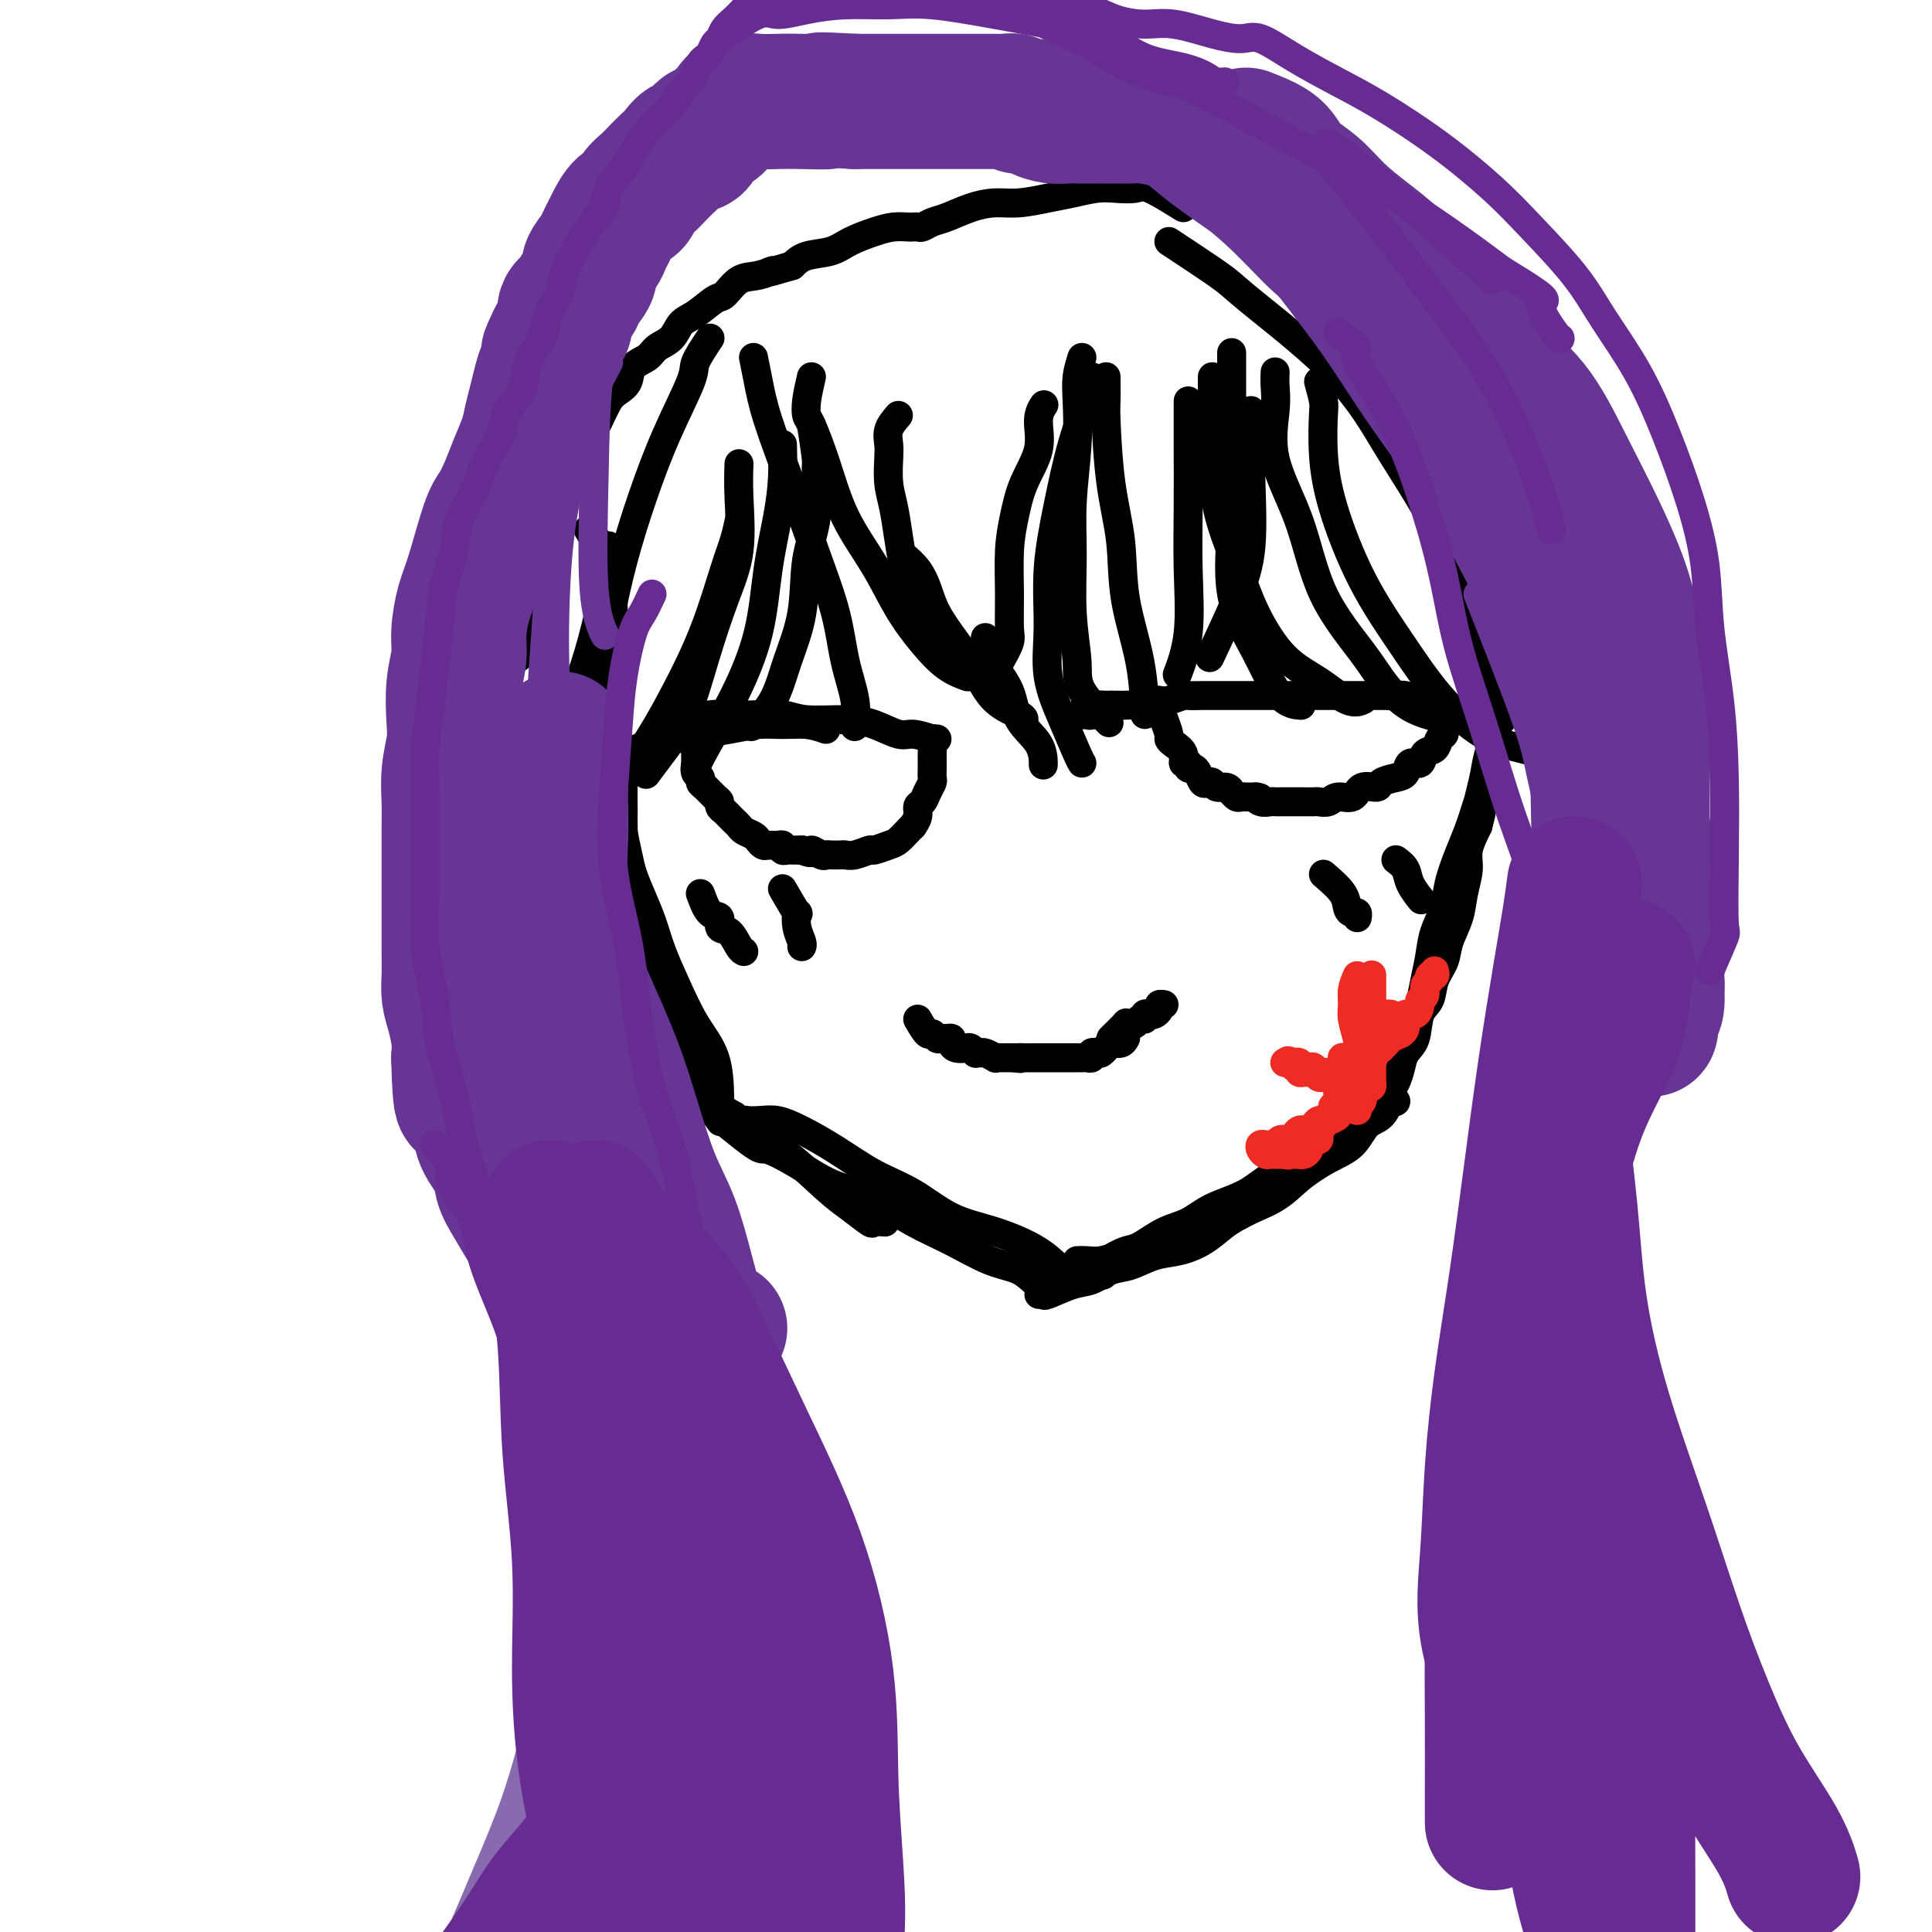 <svg viewBox='0 0 400 400' version='1.1' xmlns='http://www.w3.org/2000/svg' xmlns:xlink='http://www.w3.org/1999/xlink'><g fill='none' stroke='#000000' stroke-width='6' stroke-linecap='round' stroke-linejoin='round'><path d='M126,172c1.168,0.455 2.336,0.910 3,3c0.664,2.090 0.824,5.816 2,10c1.176,4.184 3.366,8.827 5,13c1.634,4.173 2.711,7.875 4,12c1.289,4.125 2.790,8.673 4,12c1.210,3.327 2.128,5.433 3,7c0.872,1.567 1.697,2.595 2,3c0.303,0.405 0.084,0.187 0,0c-0.084,-0.187 -0.031,-0.344 0,-1c0.031,-0.656 0.041,-1.811 0,-4c-0.041,-2.189 -0.132,-5.410 -1,-8c-0.868,-2.590 -2.511,-4.547 -4,-7c-1.489,-2.453 -2.822,-5.402 -4,-8c-1.178,-2.598 -2.199,-4.847 -3,-7c-0.801,-2.153 -1.381,-4.212 -2,-6c-0.619,-1.788 -1.276,-3.307 -2,-5c-0.724,-1.693 -1.514,-3.560 -2,-5c-0.486,-1.440 -0.666,-2.454 -1,-4c-0.334,-1.546 -0.822,-3.623 -1,-5c-0.178,-1.377 -0.048,-2.052 0,-3c0.048,-0.948 0.013,-2.168 0,-3c-0.013,-0.832 -0.003,-1.274 0,-2c0.003,-0.726 0.001,-1.734 0,-2c-0.001,-0.266 -0.000,0.210 0,1c0.000,0.790 0.000,1.895 0,3'/><path d='M129,166c-0.005,1.082 -0.017,1.787 0,3c0.017,1.213 0.062,2.934 0,5c-0.062,2.066 -0.232,4.478 0,7c0.232,2.522 0.867,5.153 2,8c1.133,2.847 2.766,5.910 4,9c1.234,3.090 2.071,6.208 3,9c0.929,2.792 1.952,5.259 3,7c1.048,1.741 2.123,2.756 3,4c0.877,1.244 1.556,2.715 2,4c0.444,1.285 0.654,2.383 1,3c0.346,0.617 0.829,0.753 1,1c0.171,0.247 0.029,0.604 0,1c-0.029,0.396 0.053,0.830 0,1c-0.053,0.170 -0.241,0.077 0,0c0.241,-0.077 0.911,-0.136 1,0c0.089,0.136 -0.403,0.467 0,1c0.403,0.533 1.702,1.266 3,2'/><path d='M152,231c3.510,6.503 1.785,1.761 2,1c0.215,-0.761 2.370,2.459 4,4c1.630,1.541 2.736,1.404 5,3c2.264,1.596 5.686,4.925 8,7c2.314,2.075 3.521,2.896 5,4c1.479,1.104 3.232,2.492 4,3c0.768,0.508 0.553,0.137 1,0c0.447,-0.137 1.556,-0.039 2,0c0.444,0.039 0.222,0.020 0,0'/><path d='M146,229c4.025,3.331 8.050,6.661 10,8c1.950,1.339 1.825,0.686 3,1c1.175,0.314 3.651,1.594 6,3c2.349,1.406 4.570,2.937 7,4c2.430,1.063 5.070,1.659 8,3c2.930,1.341 6.152,3.426 9,5c2.848,1.574 5.323,2.636 8,4c2.677,1.364 5.558,3.030 8,4c2.442,0.970 4.447,1.243 6,2c1.553,0.757 2.653,1.997 4,3c1.347,1.003 2.939,1.770 3,1c0.061,-0.770 -1.411,-3.077 -2,-4c-0.589,-0.923 -0.294,-0.461 0,0'/><path d='M152,232c1.769,0.037 3.538,0.075 5,0c1.462,-0.075 2.619,-0.262 4,0c1.381,0.262 2.988,0.973 5,2c2.012,1.027 4.428,2.371 7,4c2.572,1.629 5.300,3.544 8,5c2.700,1.456 5.373,2.453 8,4c2.627,1.547 5.209,3.644 8,5c2.791,1.356 5.792,1.971 9,3c3.208,1.029 6.622,2.472 9,4c2.378,1.528 3.720,3.142 5,4c1.280,0.858 2.498,0.962 4,1c1.502,0.038 3.286,0.011 4,0c0.714,-0.011 0.357,-0.005 0,0'/><path d='M223,261c0.598,-0.028 1.196,-0.056 2,0c0.804,0.056 1.813,0.196 3,0c1.187,-0.196 2.551,-0.727 4,-1c1.449,-0.273 2.981,-0.288 5,-1c2.019,-0.712 4.523,-2.122 7,-3c2.477,-0.878 4.927,-1.225 7,-2c2.073,-0.775 3.770,-1.977 6,-3c2.230,-1.023 4.995,-1.868 7,-3c2.005,-1.132 3.251,-2.553 5,-4c1.749,-1.447 4.002,-2.921 6,-4c1.998,-1.079 3.741,-1.764 5,-3c1.259,-1.236 2.034,-3.024 3,-4c0.966,-0.976 2.122,-1.140 3,-2c0.878,-0.860 1.478,-2.417 2,-3c0.522,-0.583 0.965,-0.193 1,0c0.035,0.193 -0.337,0.189 -1,0c-0.663,-0.189 -1.616,-0.563 -2,0c-0.384,0.563 -0.198,2.064 -1,3c-0.802,0.936 -2.592,1.307 -4,2c-1.408,0.693 -2.434,1.707 -4,3c-1.566,1.293 -3.671,2.864 -6,4c-2.329,1.136 -4.884,1.836 -7,3c-2.116,1.164 -3.795,2.792 -6,4c-2.205,1.208 -4.935,1.997 -7,3c-2.065,1.003 -3.465,2.222 -5,3c-1.535,0.778 -3.205,1.116 -5,2c-1.795,0.884 -3.714,2.315 -5,3c-1.286,0.685 -1.939,0.624 -3,1c-1.061,0.376 -2.531,1.188 -4,2'/><path d='M229,261c-9.192,5.567 -2.671,2.983 -1,2c1.671,-0.983 -1.506,-0.365 -3,0c-1.494,0.365 -1.303,0.476 -2,1c-0.697,0.524 -2.283,1.461 -3,2c-0.717,0.539 -0.567,0.680 -1,1c-0.433,0.320 -1.451,0.820 -2,1c-0.549,0.180 -0.629,0.041 -1,0c-0.371,-0.041 -1.034,0.015 -1,0c0.034,-0.015 0.764,-0.102 1,0c0.236,0.102 -0.020,0.393 1,0c1.020,-0.393 3.318,-1.471 5,-2c1.682,-0.529 2.749,-0.508 4,-1c1.251,-0.492 2.687,-1.496 4,-2c1.313,-0.504 2.505,-0.509 4,-1c1.495,-0.491 3.295,-1.468 5,-2c1.705,-0.532 3.316,-0.618 5,-1c1.684,-0.382 3.441,-1.060 5,-2c1.559,-0.940 2.921,-2.141 4,-3c1.079,-0.859 1.874,-1.374 3,-2c1.126,-0.626 2.583,-1.361 4,-2c1.417,-0.639 2.792,-1.182 4,-2c1.208,-0.818 2.247,-1.910 3,-3c0.753,-1.090 1.218,-2.179 2,-3c0.782,-0.821 1.880,-1.375 3,-2c1.120,-0.625 2.263,-1.322 3,-2c0.737,-0.678 1.068,-1.337 2,-2c0.932,-0.663 2.466,-1.332 4,-2'/><path d='M281,234c5.012,-3.841 1.543,-1.943 1,-2c-0.543,-0.057 1.841,-2.071 3,-3c1.159,-0.929 1.094,-0.775 1,-1c-0.094,-0.225 -0.218,-0.831 0,-1c0.218,-0.169 0.779,0.097 1,0c0.221,-0.097 0.101,-0.557 0,-1c-0.101,-0.443 -0.183,-0.871 0,-1c0.183,-0.129 0.630,0.039 1,0c0.370,-0.039 0.661,-0.286 1,-1c0.339,-0.714 0.725,-1.894 1,-3c0.275,-1.106 0.440,-2.136 1,-3c0.560,-0.864 1.516,-1.560 2,-3c0.484,-1.440 0.496,-3.623 1,-5c0.504,-1.377 1.501,-1.949 2,-3c0.499,-1.051 0.501,-2.580 1,-4c0.499,-1.420 1.497,-2.732 2,-4c0.503,-1.268 0.512,-2.491 1,-4c0.488,-1.509 1.457,-3.305 2,-5c0.543,-1.695 0.661,-3.289 1,-5c0.339,-1.711 0.899,-3.537 1,-5c0.101,-1.463 -0.257,-2.561 0,-4c0.257,-1.439 1.128,-3.220 2,-5'/><path d='M306,171c1.962,-7.477 0.367,-4.168 0,-4c-0.367,0.168 0.493,-2.805 1,-5c0.507,-2.195 0.661,-3.614 1,-5c0.339,-1.386 0.861,-2.741 1,-4c0.139,-1.259 -0.107,-2.422 0,-3c0.107,-0.578 0.566,-0.572 1,-1c0.434,-0.428 0.844,-1.291 1,-2c0.156,-0.709 0.057,-1.266 0,-1c-0.057,0.266 -0.071,1.355 0,2c0.071,0.645 0.227,0.848 0,1c-0.227,0.152 -0.837,0.255 -1,1c-0.163,0.745 0.122,2.134 0,3c-0.122,0.866 -0.651,1.209 -1,2c-0.349,0.791 -0.517,2.031 -1,4c-0.483,1.969 -1.280,4.668 -2,7c-0.720,2.332 -1.362,4.296 -2,6c-0.638,1.704 -1.270,3.147 -2,5c-0.730,1.853 -1.558,4.115 -2,6c-0.442,1.885 -0.500,3.393 -1,5c-0.500,1.607 -1.443,3.315 -2,5c-0.557,1.685 -0.728,3.349 -1,5c-0.272,1.651 -0.646,3.289 -1,5c-0.354,1.711 -0.687,3.496 -1,5c-0.313,1.504 -0.606,2.726 -1,4c-0.394,1.274 -0.889,2.599 -1,3c-0.111,0.401 0.162,-0.123 0,0c-0.162,0.123 -0.761,0.892 -1,1c-0.239,0.108 -0.120,-0.446 0,-1'/><path d='M291,215c-3.333,11.333 -1.667,5.667 0,0'/><path d='M193,153c-1.469,-0.475 -2.938,-0.949 -4,-1c-1.062,-0.051 -1.717,0.322 -3,0c-1.283,-0.322 -3.196,-1.340 -5,-2c-1.804,-0.660 -3.500,-0.961 -6,-1c-2.500,-0.039 -5.802,0.185 -8,0c-2.198,-0.185 -3.290,-0.778 -5,-1c-1.710,-0.222 -4.038,-0.073 -6,0c-1.962,0.073 -3.557,0.071 -5,0c-1.443,-0.071 -2.735,-0.211 -4,0c-1.265,0.211 -2.504,0.775 -3,1c-0.496,0.225 -0.248,0.113 0,0'/><path d='M171,151c-1.238,-0.429 -2.476,-0.858 -4,-1c-1.524,-0.142 -3.334,0.004 -5,0c-1.666,-0.004 -3.188,-0.157 -5,0c-1.812,0.157 -3.916,0.624 -6,1c-2.084,0.376 -4.150,0.662 -6,1c-1.850,0.338 -3.486,0.730 -5,1c-1.514,0.270 -2.908,0.419 -5,1c-2.092,0.581 -4.884,1.595 -6,2c-1.116,0.405 -0.558,0.203 0,0'/><path d='M144,154c-0.008,0.673 -0.017,1.346 0,2c0.017,0.654 0.059,1.287 0,2c-0.059,0.713 -0.220,1.504 0,2c0.220,0.496 0.819,0.696 1,1c0.181,0.304 -0.057,0.711 0,1c0.057,0.289 0.411,0.459 1,1c0.589,0.541 1.415,1.454 2,2c0.585,0.546 0.930,0.724 1,1c0.070,0.276 -0.136,0.651 0,1c0.136,0.349 0.613,0.671 1,1c0.387,0.329 0.685,0.666 1,1c0.315,0.334 0.648,0.667 1,1c0.352,0.333 0.725,0.667 1,1c0.275,0.333 0.454,0.663 1,1c0.546,0.337 1.459,0.679 2,1c0.541,0.321 0.709,0.621 1,1c0.291,0.379 0.704,0.837 1,1c0.296,0.163 0.475,0.029 1,0c0.525,-0.029 1.396,0.045 2,0c0.604,-0.045 0.940,-0.208 1,0c0.060,0.208 -0.155,0.788 0,1c0.155,0.212 0.681,0.057 1,0c0.319,-0.057 0.432,-0.015 1,0c0.568,0.015 1.591,0.004 2,0c0.409,-0.004 0.205,-0.002 0,0'/><path d='M166,176c2.821,1.177 1.873,0.119 2,0c0.127,-0.119 1.329,0.700 2,1c0.671,0.300 0.811,0.082 1,0c0.189,-0.082 0.426,-0.026 1,0c0.574,0.026 1.486,0.022 2,0c0.514,-0.022 0.631,-0.062 1,0c0.369,0.062 0.991,0.225 2,0c1.009,-0.225 2.406,-0.837 3,-1c0.594,-0.163 0.384,0.124 1,0c0.616,-0.124 2.059,-0.659 3,-1c0.941,-0.341 1.380,-0.489 2,-1c0.620,-0.511 1.419,-1.384 2,-2c0.581,-0.616 0.943,-0.976 1,-1c0.057,-0.024 -0.192,0.289 0,0c0.192,-0.289 0.826,-1.181 1,-2c0.174,-0.819 -0.111,-1.567 0,-2c0.111,-0.433 0.618,-0.553 1,-1c0.382,-0.447 0.638,-1.223 1,-2c0.362,-0.777 0.829,-1.555 1,-2c0.171,-0.445 0.046,-0.557 0,-1c-0.046,-0.443 -0.013,-1.219 0,-2c0.013,-0.781 0.007,-1.568 0,-2c-0.007,-0.432 -0.016,-0.508 0,-1c0.016,-0.492 0.056,-1.400 0,-2c-0.056,-0.600 -0.207,-0.892 0,-1c0.207,-0.108 0.774,-0.031 1,0c0.226,0.031 0.113,0.015 0,0'/><path d='M293,145c-0.708,-0.423 -1.416,-0.845 -2,-1c-0.584,-0.155 -1.042,-0.041 -2,0c-0.958,0.041 -2.414,0.011 -3,0c-0.586,-0.011 -0.302,-0.003 -1,0c-0.698,0.003 -2.377,0.001 -3,0c-0.623,-0.001 -0.189,-0.000 -1,0c-0.811,0.000 -2.867,0.000 -4,0c-1.133,-0.000 -1.342,-0.000 -2,0c-0.658,0.000 -1.765,0.000 -3,0c-1.235,-0.000 -2.599,-0.000 -4,0c-1.401,0.000 -2.840,0.000 -4,0c-1.160,-0.000 -2.042,-0.000 -3,0c-0.958,0.000 -1.991,0.000 -3,0c-1.009,-0.000 -1.995,-0.001 -3,0c-1.005,0.001 -2.031,0.004 -3,0c-0.969,-0.004 -1.882,-0.015 -3,0c-1.118,0.015 -2.439,0.056 -3,0c-0.561,-0.056 -0.360,-0.207 -1,0c-0.640,0.207 -2.121,0.774 -3,1c-0.879,0.226 -1.157,0.113 -2,0c-0.843,-0.113 -2.250,-0.226 -3,0c-0.750,0.226 -0.844,0.793 -1,1c-0.156,0.207 -0.373,0.056 -1,0c-0.627,-0.056 -1.663,-0.015 -2,0c-0.337,0.015 0.025,0.004 0,0c-0.025,-0.004 -0.436,-0.001 -1,0c-0.564,0.001 -1.282,0.001 -2,0'/><path d='M230,146c-10.002,0.090 -3.506,-0.186 -1,0c2.506,0.186 1.022,0.834 0,1c-1.022,0.166 -1.580,-0.152 -2,0c-0.420,0.152 -0.700,0.773 -1,1c-0.300,0.227 -0.619,0.061 -1,0c-0.381,-0.061 -0.823,-0.017 -1,0c-0.177,0.017 -0.088,0.009 0,0'/><path d='M241,149c0.436,1.173 0.872,2.347 1,3c0.128,0.653 -0.053,0.787 0,1c0.053,0.213 0.339,0.506 1,1c0.661,0.494 1.697,1.190 2,2c0.303,0.810 -0.126,1.736 0,2c0.126,0.264 0.807,-0.132 1,0c0.193,0.132 -0.103,0.792 0,1c0.103,0.208 0.605,-0.036 1,0c0.395,0.036 0.682,0.354 1,1c0.318,0.646 0.666,1.622 1,2c0.334,0.378 0.654,0.158 1,0c0.346,-0.158 0.719,-0.254 1,0c0.281,0.254 0.471,0.856 1,1c0.529,0.144 1.399,-0.172 2,0c0.601,0.172 0.935,0.831 1,1c0.065,0.169 -0.137,-0.151 0,0c0.137,0.151 0.614,0.772 1,1c0.386,0.228 0.681,0.061 1,0c0.319,-0.061 0.663,-0.016 1,0c0.337,0.016 0.668,0.005 1,0c0.332,-0.005 0.666,-0.002 1,0'/><path d='M260,165c1.670,0.403 0.345,-0.088 0,0c-0.345,0.088 0.292,0.756 1,1c0.708,0.244 1.489,0.065 2,0c0.511,-0.065 0.752,-0.018 1,0c0.248,0.018 0.504,0.005 1,0c0.496,-0.005 1.231,-0.002 2,0c0.769,0.002 1.571,0.002 2,0c0.429,-0.002 0.484,-0.005 1,0c0.516,0.005 1.493,0.017 2,0c0.507,-0.017 0.543,-0.065 1,0c0.457,0.065 1.335,0.243 2,0c0.665,-0.243 1.118,-0.905 2,-1c0.882,-0.095 2.193,0.378 3,0c0.807,-0.378 1.109,-1.605 2,-2c0.891,-0.395 2.370,0.044 3,0c0.630,-0.044 0.410,-0.570 1,-1c0.590,-0.430 1.988,-0.763 3,-1c1.012,-0.237 1.637,-0.377 2,-1c0.363,-0.623 0.464,-1.729 1,-2c0.536,-0.271 1.507,0.292 2,0c0.493,-0.292 0.509,-1.440 1,-2c0.491,-0.560 1.456,-0.532 2,-1c0.544,-0.468 0.668,-1.432 1,-2c0.332,-0.568 0.873,-0.740 1,-1c0.127,-0.260 -0.158,-0.608 0,-1c0.158,-0.392 0.759,-0.826 1,-1c0.241,-0.174 0.120,-0.087 0,0'/><path d='M190,211c0.756,1.298 1.512,2.597 2,3c0.488,0.403 0.709,-0.089 1,0c0.291,0.089 0.652,0.759 1,1c0.348,0.241 0.684,0.054 1,0c0.316,-0.054 0.613,0.024 1,0c0.387,-0.024 0.863,-0.151 1,0c0.137,0.151 -0.064,0.580 0,1c0.064,0.420 0.395,0.830 1,1c0.605,0.170 1.486,0.098 2,0c0.514,-0.098 0.661,-0.223 1,0c0.339,0.223 0.869,0.796 1,1c0.131,0.204 -0.137,0.041 0,0c0.137,-0.041 0.680,0.042 1,0c0.320,-0.042 0.418,-0.207 1,0c0.582,0.207 1.648,0.788 2,1c0.352,0.212 -0.009,0.057 0,0c0.009,-0.057 0.387,-0.015 1,0c0.613,0.015 1.461,0.004 2,0c0.539,-0.004 0.770,-0.002 1,0'/><path d='M210,219c2.053,0.309 1.184,0.083 1,0c-0.184,-0.083 0.317,-0.022 1,0c0.683,0.022 1.549,0.006 2,0c0.451,-0.006 0.488,-0.002 1,0c0.512,0.002 1.499,0.000 2,0c0.501,-0.000 0.515,-0.000 1,0c0.485,0.000 1.440,0.000 2,0c0.560,-0.000 0.724,0.000 1,0c0.276,-0.000 0.665,-0.000 1,0c0.335,0.000 0.616,0.001 1,0c0.384,-0.001 0.873,-0.004 1,0c0.127,0.004 -0.106,0.015 0,0c0.106,-0.015 0.553,-0.055 1,0c0.447,0.055 0.894,0.207 1,0c0.106,-0.207 -0.130,-0.772 0,-1c0.130,-0.228 0.625,-0.118 1,0c0.375,0.118 0.629,0.243 1,0c0.371,-0.243 0.860,-0.853 1,-1c0.140,-0.147 -0.068,0.171 0,0c0.068,-0.171 0.410,-0.830 1,-1c0.590,-0.170 1.426,0.151 2,0c0.574,-0.151 0.886,-0.772 1,-1c0.114,-0.228 0.031,-0.061 0,0c-0.031,0.061 -0.009,0.018 0,0c0.009,-0.018 0.004,-0.009 0,0'/><path d='M230,215c1.292,-1.270 2.583,-2.541 3,-3c0.417,-0.459 -0.042,-0.108 0,0c0.042,0.108 0.585,-0.027 1,0c0.415,0.027 0.703,0.217 1,0c0.297,-0.217 0.604,-0.842 1,-1c0.396,-0.158 0.881,0.151 1,0c0.119,-0.151 -0.127,-0.762 0,-1c0.127,-0.238 0.626,-0.102 1,0c0.374,0.102 0.622,0.171 1,0c0.378,-0.171 0.885,-0.582 1,-1c0.115,-0.418 -0.161,-0.843 0,-1c0.161,-0.157 0.760,-0.045 1,0c0.240,0.045 0.120,0.022 0,0'/><path d='M145,185c0.606,1.636 1.213,3.272 2,4c0.787,0.728 1.756,0.549 2,1c0.244,0.451 -0.236,1.532 0,2c0.236,0.468 1.187,0.321 2,1c0.813,0.679 1.488,2.183 2,3c0.512,0.817 0.861,0.948 1,1c0.139,0.052 0.070,0.026 0,0'/><path d='M162,184c1.260,2.182 2.520,4.364 3,5c0.480,0.636 0.181,-0.274 0,0c-0.181,0.274 -0.244,1.733 0,3c0.244,1.267 0.797,2.341 1,3c0.203,0.659 0.058,0.903 0,1c-0.058,0.097 -0.029,0.049 0,0'/><path d='M274,181c1.600,1.383 3.199,2.767 4,4c0.801,1.233 0.803,2.317 1,3c0.197,0.683 0.589,0.967 1,1c0.411,0.033 0.841,-0.183 1,0c0.159,0.183 0.045,0.767 0,1c-0.045,0.233 -0.023,0.117 0,0'/><path d='M289,178c0.792,0.595 1.583,1.190 2,2c0.417,0.810 0.458,1.833 1,3c0.542,1.167 1.583,2.476 2,3c0.417,0.524 0.208,0.262 0,0'/><path d='M186,86c-0.844,0.987 -1.687,1.973 -2,3c-0.313,1.027 -0.095,2.093 0,3c0.095,0.907 0.067,1.655 0,3c-0.067,1.345 -0.172,3.288 0,5c0.172,1.712 0.621,3.191 1,5c0.379,1.809 0.687,3.946 1,6c0.313,2.054 0.630,4.025 1,6c0.370,1.975 0.792,3.955 2,6c1.208,2.045 3.202,4.156 4,5c0.798,0.844 0.399,0.422 0,0'/><path d='M187,115c1.077,0.928 2.153,1.856 3,3c0.847,1.144 1.463,2.505 2,4c0.537,1.495 0.995,3.125 2,5c1.005,1.875 2.556,3.995 4,6c1.444,2.005 2.779,3.896 4,6c1.221,2.104 2.327,4.420 4,6c1.673,1.580 3.912,2.426 5,3c1.088,0.574 1.025,0.878 1,1c-0.025,0.122 -0.013,0.061 0,0'/><path d='M204,132c0.928,1.576 1.856,3.151 2,4c0.144,0.849 -0.497,0.971 0,2c0.497,1.029 2.133,2.966 3,5c0.867,2.034 0.964,4.164 2,6c1.036,1.836 3.010,3.379 4,5c0.990,1.621 0.997,3.320 1,4c0.003,0.680 0.001,0.340 0,0'/><path d='M207,137c0.847,-1.502 1.694,-3.004 2,-4c0.306,-0.996 0.072,-1.485 0,-3c-0.072,-1.515 0.017,-4.055 0,-7c-0.017,-2.945 -0.139,-6.293 0,-9c0.139,-2.707 0.538,-4.771 1,-7c0.462,-2.229 0.986,-4.622 2,-7c1.014,-2.378 2.519,-4.740 3,-7c0.481,-2.260 -0.063,-4.416 0,-6c0.063,-1.584 0.732,-2.595 1,-3c0.268,-0.405 0.134,-0.202 0,0'/><path d='M226,78c0.042,0.160 0.084,0.319 0,1c-0.084,0.681 -0.295,1.883 -1,4c-0.705,2.117 -1.904,5.150 -3,9c-1.096,3.850 -2.089,8.515 -3,13c-0.911,4.485 -1.740,8.788 -2,13c-0.260,4.212 0.050,8.334 0,12c-0.050,3.666 -0.458,6.877 0,10c0.458,3.123 1.783,6.157 3,9c1.217,2.843 2.328,5.496 3,7c0.672,1.504 0.906,1.858 1,2c0.094,0.142 0.047,0.071 0,0'/><path d='M224,74c-0.414,1.318 -0.829,2.636 -1,4c-0.171,1.364 -0.100,2.772 0,5c0.100,2.228 0.227,5.274 0,9c-0.227,3.726 -0.808,8.132 -1,12c-0.192,3.868 0.006,7.199 0,11c-0.006,3.801 -0.214,8.074 0,12c0.214,3.926 0.851,7.506 1,10c0.149,2.494 -0.191,3.902 1,6c1.191,2.098 3.912,4.885 5,6c1.088,1.115 0.544,0.557 0,0'/><path d='M229,78c0.015,1.977 0.029,3.955 0,5c-0.029,1.045 -0.103,1.159 0,4c0.103,2.841 0.381,8.409 1,13c0.619,4.591 1.577,8.205 2,12c0.423,3.795 0.309,7.770 1,12c0.691,4.230 2.186,8.716 3,13c0.814,4.284 0.947,8.367 1,10c0.053,1.633 0.027,0.817 0,0'/><path d='M246,83c0.001,2.365 0.002,4.730 0,6c-0.002,1.270 -0.008,1.445 0,4c0.008,2.555 0.030,7.491 0,12c-0.030,4.509 -0.111,8.590 0,13c0.111,4.410 0.415,9.149 0,13c-0.415,3.851 -1.547,6.815 -2,8c-0.453,1.185 -0.226,0.593 0,0'/><path d='M259,85c-0.004,1.754 -0.007,3.509 0,5c0.007,1.491 0.026,2.720 0,4c-0.026,1.280 -0.095,2.611 0,6c0.095,3.389 0.355,8.836 0,13c-0.355,4.164 -1.326,7.044 -3,11c-1.674,3.956 -4.050,8.987 -5,11c-0.950,2.013 -0.475,1.006 0,0'/><path d='M255,73c-0.002,3.191 -0.005,6.383 0,9c0.005,2.617 0.016,4.660 0,8c-0.016,3.340 -0.060,7.977 0,11c0.060,3.023 0.223,4.432 0,8c-0.223,3.568 -0.833,9.296 0,14c0.833,4.704 3.110,8.385 5,12c1.890,3.615 3.393,7.166 5,9c1.607,1.834 3.316,1.953 4,2c0.684,0.047 0.342,0.024 0,0'/><path d='M251,78c0.004,2.336 0.008,4.673 0,7c-0.008,2.327 -0.027,4.646 0,8c0.027,3.354 0.102,7.743 1,12c0.898,4.257 2.621,8.381 4,12c1.379,3.619 2.415,6.731 4,10c1.585,3.269 3.717,6.694 6,9c2.283,2.306 4.715,3.495 7,5c2.285,1.505 4.423,3.328 6,4c1.577,0.672 2.593,0.192 3,0c0.407,-0.192 0.203,-0.096 0,0'/><path d='M264,77c-0.034,0.926 -0.068,1.852 0,3c0.068,1.148 0.237,2.518 0,5c-0.237,2.482 -0.879,6.077 0,10c0.879,3.923 3.281,8.175 5,13c1.719,4.825 2.756,10.225 5,15c2.244,4.775 5.695,8.926 8,12c2.305,3.074 3.463,5.071 5,7c1.537,1.929 3.452,3.788 6,5c2.548,1.212 5.728,1.775 7,2c1.272,0.225 0.636,0.113 0,0'/><path d='M273,79c0.416,1.531 0.831,3.061 1,4c0.169,0.939 0.090,1.285 0,3c-0.090,1.715 -0.191,4.798 0,8c0.191,3.202 0.673,6.524 2,11c1.327,4.476 3.499,10.106 6,15c2.501,4.894 5.333,9.052 8,13c2.667,3.948 5.171,7.685 8,11c2.829,3.315 5.985,6.208 9,8c3.015,1.792 5.889,2.482 8,3c2.111,0.518 3.460,0.862 4,1c0.540,0.138 0.270,0.069 0,0'/><path d='M291,75c0.471,1.177 0.943,2.354 1,4c0.057,1.646 -0.299,3.760 0,7c0.299,3.240 1.254,7.605 3,12c1.746,4.395 4.283,8.818 7,14c2.717,5.182 5.615,11.121 8,16c2.385,4.879 4.258,8.698 6,13c1.742,4.302 3.355,9.086 4,11c0.645,1.914 0.323,0.957 0,0'/><path d='M168,78c-0.411,1.788 -0.822,3.577 -1,5c-0.178,1.423 -0.124,2.481 0,3c0.124,0.519 0.317,0.499 1,2c0.683,1.501 1.854,4.522 3,8c1.146,3.478 2.266,7.414 4,11c1.734,3.586 4.084,6.821 6,10c1.916,3.179 3.400,6.302 5,9c1.600,2.698 3.315,4.971 5,7c1.685,2.029 3.338,3.816 5,5c1.662,1.184 3.332,1.767 4,2c0.668,0.233 0.334,0.117 0,0'/><path d='M156,74c0.315,1.540 0.630,3.079 1,5c0.370,1.921 0.794,4.223 2,8c1.206,3.777 3.192,9.030 5,14c1.808,4.970 3.437,9.658 5,14c1.563,4.342 3.060,8.337 4,12c0.940,3.663 1.324,6.992 2,10c0.676,3.008 1.643,5.694 2,8c0.357,2.306 0.102,4.230 0,5c-0.102,0.770 -0.051,0.385 0,0'/><path d='M168,88c0.438,2.838 0.876,5.676 1,7c0.124,1.324 -0.067,1.135 0,3c0.067,1.865 0.393,5.785 0,9c-0.393,3.215 -1.503,5.724 -2,9c-0.497,3.276 -0.379,7.320 -1,11c-0.621,3.680 -1.981,6.997 -3,10c-1.019,3.003 -1.697,5.693 -3,8c-1.303,2.307 -3.229,4.231 -4,5c-0.771,0.769 -0.385,0.385 0,0'/><path d='M162,92c0.061,2.303 0.122,4.606 0,7c-0.122,2.394 -0.428,4.878 -1,8c-0.572,3.122 -1.411,6.882 -2,11c-0.589,4.118 -0.929,8.592 -2,13c-1.071,4.408 -2.875,8.748 -5,13c-2.125,4.252 -4.572,8.414 -6,11c-1.428,2.586 -1.837,3.596 -2,4c-0.163,0.404 -0.082,0.202 0,0'/><path d='M153,96c-0.065,1.941 -0.130,3.882 0,7c0.130,3.118 0.453,7.415 0,11c-0.453,3.585 -1.684,6.460 -3,10c-1.316,3.540 -2.717,7.744 -4,12c-1.283,4.256 -2.447,8.563 -4,12c-1.553,3.437 -3.495,6.002 -5,8c-1.505,1.998 -2.573,3.428 -3,4c-0.427,0.572 -0.214,0.286 0,0'/><path d='M153,108c-0.283,1.295 -0.565,2.591 -1,4c-0.435,1.409 -1.021,2.933 -2,6c-0.979,3.067 -2.350,7.677 -4,12c-1.650,4.323 -3.577,8.360 -6,13c-2.423,4.640 -5.340,9.883 -9,15c-3.660,5.117 -8.062,10.108 -11,13c-2.938,2.892 -4.411,3.683 -5,4c-0.589,0.317 -0.295,0.158 0,0'/><path d='M122,169c2.113,-0.726 4.227,-1.452 5,-2c0.773,-0.548 0.206,-0.917 0,-3c-0.206,-2.083 -0.052,-5.879 0,-10c0.052,-4.121 0.003,-8.565 0,-13c-0.003,-4.435 0.040,-8.859 0,-13c-0.040,-4.141 -0.165,-8.000 -1,-11c-0.835,-3.000 -2.382,-5.143 -3,-6c-0.618,-0.857 -0.309,-0.429 0,0'/><path d='M120,157c0.362,-0.366 0.724,-0.732 1,-2c0.276,-1.268 0.464,-3.437 1,-6c0.536,-2.563 1.418,-5.521 2,-9c0.582,-3.479 0.863,-7.479 1,-11c0.137,-3.521 0.129,-6.562 0,-9c-0.129,-2.438 -0.381,-4.272 -1,-6c-0.619,-1.728 -1.605,-3.351 -2,-4c-0.395,-0.649 -0.197,-0.325 0,0'/><path d='M126,113c-0.043,0.316 -0.087,0.631 0,1c0.087,0.369 0.303,0.790 0,3c-0.303,2.210 -1.125,6.208 -2,10c-0.875,3.792 -1.801,7.377 -3,11c-1.199,3.623 -2.669,7.283 -4,11c-1.331,3.717 -2.523,7.491 -3,9c-0.477,1.509 -0.238,0.755 0,0'/><path d='M245,39c3.111,1.075 6.221,2.149 8,3c1.779,0.851 2.226,1.477 3,2c0.774,0.523 1.876,0.941 4,3c2.124,2.059 5.271,5.758 9,10c3.729,4.242 8.040,9.027 12,14c3.960,4.973 7.569,10.136 11,16c3.431,5.864 6.685,12.430 9,18c2.315,5.570 3.693,10.142 5,16c1.307,5.858 2.544,13.000 3,18c0.456,5.000 0.130,7.857 0,9c-0.130,1.143 -0.065,0.571 0,0'/><path d='M262,51c0.000,0.000 0.100,0.100 0.1,0.1'/><path d='M242,50c3.421,2.259 6.842,4.518 9,6c2.158,1.482 3.053,2.187 4,3c0.947,0.813 1.947,1.734 6,5c4.053,3.266 11.158,8.879 16,14c4.842,5.121 7.420,9.752 10,14c2.580,4.248 5.161,8.113 8,13c2.839,4.887 5.936,10.794 8,17c2.064,6.206 3.094,12.709 4,18c0.906,5.291 1.687,9.369 2,11c0.313,1.631 0.156,0.816 0,0'/><path d='M245,43c-2.716,-1.689 -5.433,-3.378 -7,-4c-1.567,-0.622 -1.985,-0.178 -3,0c-1.015,0.178 -2.627,0.090 -4,0c-1.373,-0.090 -2.509,-0.182 -4,0c-1.491,0.182 -3.339,0.639 -5,1c-1.661,0.361 -3.137,0.625 -5,1c-1.863,0.375 -4.113,0.860 -6,1c-1.887,0.140 -3.413,-0.064 -5,0c-1.587,0.064 -3.237,0.395 -5,1c-1.763,0.605 -3.639,1.482 -5,2c-1.361,0.518 -2.209,0.675 -3,1c-0.791,0.325 -1.527,0.819 -2,1c-0.473,0.181 -0.684,0.051 -1,0c-0.316,-0.051 -0.738,-0.022 -1,0c-0.262,0.022 -0.364,0.037 -1,0c-0.636,-0.037 -1.805,-0.127 -3,0c-1.195,0.127 -2.417,0.470 -4,1c-1.583,0.530 -3.527,1.245 -5,2c-1.473,0.755 -2.473,1.549 -4,2c-1.527,0.451 -3.579,0.557 -5,1c-1.421,0.443 -2.210,1.221 -3,2'/><path d='M164,55c-7.275,2.180 -4.461,1.132 -4,1c0.461,-0.132 -1.430,0.654 -3,1c-1.570,0.346 -2.819,0.251 -4,1c-1.181,0.749 -2.293,2.340 -3,3c-0.707,0.660 -1.008,0.389 -2,1c-0.992,0.611 -2.673,2.103 -4,3c-1.327,0.897 -2.300,1.198 -3,2c-0.700,0.802 -1.128,2.105 -2,3c-0.872,0.895 -2.187,1.381 -3,2c-0.813,0.619 -1.124,1.371 -2,2c-0.876,0.629 -2.318,1.134 -3,2c-0.682,0.866 -0.604,2.094 -1,3c-0.396,0.906 -1.265,1.492 -2,2c-0.735,0.508 -1.337,0.939 -2,2c-0.663,1.061 -1.386,2.752 -2,4c-0.614,1.248 -1.121,2.052 -2,3c-0.879,0.948 -2.132,2.041 -3,3c-0.868,0.959 -1.350,1.783 -2,3c-0.650,1.217 -1.469,2.828 -2,4c-0.531,1.172 -0.773,1.904 -1,3c-0.227,1.096 -0.439,2.555 -1,4c-0.561,1.445 -1.470,2.875 -2,4c-0.530,1.125 -0.682,1.943 -1,3c-0.318,1.057 -0.803,2.352 -1,4c-0.197,1.648 -0.105,3.649 0,5c0.105,1.351 0.224,2.051 0,3c-0.224,0.949 -0.792,2.147 -1,3c-0.208,0.853 -0.056,1.363 0,2c0.056,0.637 0.015,1.402 0,2c-0.015,0.598 -0.004,1.028 0,1c0.004,-0.028 0.002,-0.514 0,-1'/><path d='M108,133c-1.167,5.500 -0.583,2.750 0,0'/><path d='M147,70c-1.273,1.910 -2.546,3.821 -3,5c-0.454,1.179 -0.089,1.627 -1,4c-0.911,2.373 -3.097,6.670 -5,11c-1.903,4.330 -3.523,8.692 -5,13c-1.477,4.308 -2.813,8.561 -4,13c-1.187,4.439 -2.227,9.065 -3,14c-0.773,4.935 -1.279,10.178 -2,14c-0.721,3.822 -1.656,6.221 -2,10c-0.344,3.779 -0.098,8.937 0,11c0.098,2.063 0.049,1.032 0,0'/></g>
<g fill='none' stroke='#673594' stroke-width='6' stroke-linecap='round' stroke-linejoin='round'><path d='M263,40c1.342,1.430 2.684,2.859 3,4c0.316,1.141 -0.394,1.992 0,3c0.394,1.008 1.892,2.172 3,4c1.108,1.828 1.827,4.319 4,8c2.173,3.681 5.801,8.552 9,13c3.199,4.448 5.967,8.473 9,13c3.033,4.527 6.329,9.555 9,15c2.671,5.445 4.718,11.307 7,17c2.282,5.693 4.800,11.218 7,17c2.200,5.782 4.082,11.820 5,18c0.918,6.180 0.873,12.501 1,18c0.127,5.499 0.426,10.175 0,14c-0.426,3.825 -1.576,6.799 -2,10c-0.424,3.201 -0.121,6.629 0,8c0.121,1.371 0.061,0.686 0,0'/><path d='M334,184c0.450,-2.338 0.899,-4.677 1,-8c0.101,-3.323 -0.147,-7.632 0,-13c0.147,-5.368 0.690,-11.797 0,-18c-0.690,-6.203 -2.613,-12.182 -4,-17c-1.387,-4.818 -2.238,-8.477 -5,-14c-2.762,-5.523 -7.436,-12.910 -11,-18c-3.564,-5.090 -6.018,-7.883 -7,-9c-0.982,-1.117 -0.491,-0.559 0,0'/><path d='M333,138c0.755,-2.872 1.509,-5.745 2,-7c0.491,-1.255 0.718,-0.894 0,-4c-0.718,-3.106 -2.381,-9.680 -5,-16c-2.619,-6.320 -6.195,-12.388 -10,-18c-3.805,-5.612 -7.840,-10.769 -12,-16c-4.160,-5.231 -8.445,-10.536 -14,-15c-5.555,-4.464 -12.380,-8.086 -17,-11c-4.620,-2.914 -7.034,-5.118 -8,-6c-0.966,-0.882 -0.483,-0.441 0,0'/><path d='M301,81c1.197,-2.704 2.394,-5.407 3,-7c0.606,-1.593 0.621,-2.075 0,-4c-0.621,-1.925 -1.879,-5.291 -4,-8c-2.121,-2.709 -5.106,-4.759 -9,-8c-3.894,-3.241 -8.697,-7.671 -14,-11c-5.303,-3.329 -11.106,-5.558 -17,-8c-5.894,-2.442 -11.878,-5.099 -18,-8c-6.122,-2.901 -12.383,-6.046 -19,-8c-6.617,-1.954 -13.589,-2.719 -18,-3c-4.411,-0.281 -6.260,-0.080 -7,0c-0.740,0.080 -0.370,0.040 0,0'/><path d='M233,21c-1.889,-0.451 -3.777,-0.902 -5,-1c-1.223,-0.098 -1.780,0.155 -5,0c-3.220,-0.155 -9.102,-0.720 -15,-1c-5.898,-0.280 -11.812,-0.274 -18,0c-6.188,0.274 -12.650,0.817 -19,2c-6.350,1.183 -12.589,3.008 -18,5c-5.411,1.992 -9.995,4.152 -13,6c-3.005,1.848 -4.430,3.385 -5,4c-0.570,0.615 -0.285,0.307 0,0'/><path d='M160,21c-2.741,0.725 -5.481,1.449 -7,2c-1.519,0.551 -1.815,0.927 -3,3c-1.185,2.073 -3.259,5.842 -6,9c-2.741,3.158 -6.148,5.704 -9,10c-2.852,4.296 -5.149,10.343 -7,16c-1.851,5.657 -3.256,10.925 -4,17c-0.744,6.075 -0.828,12.958 -1,21c-0.172,8.042 -0.431,17.242 0,23c0.431,5.758 1.552,8.074 2,9c0.448,0.926 0.224,0.463 0,0'/><path d='M125,55c-1.328,2.685 -2.656,5.371 -3,7c-0.344,1.629 0.298,2.202 0,5c-0.298,2.798 -1.534,7.820 -3,13c-1.466,5.180 -3.163,10.519 -4,16c-0.837,5.481 -0.815,11.106 -1,17c-0.185,5.894 -0.578,12.057 -1,18c-0.422,5.943 -0.873,11.664 -1,17c-0.127,5.336 0.069,10.286 0,15c-0.069,4.714 -0.403,9.192 0,14c0.403,4.808 1.544,9.945 2,12c0.456,2.055 0.228,1.027 0,0'/><path d='M126,75c-1.683,3.178 -3.366,6.356 -4,8c-0.634,1.644 -0.219,1.753 -1,5c-0.781,3.247 -2.759,9.633 -4,16c-1.241,6.367 -1.746,12.715 -2,19c-0.254,6.285 -0.257,12.508 0,19c0.257,6.492 0.773,13.253 1,19c0.227,5.747 0.164,10.478 1,15c0.836,4.522 2.571,8.833 4,12c1.429,3.167 2.551,5.191 3,6c0.449,0.809 0.224,0.405 0,0'/></g>
<g fill='none' stroke='#673594' stroke-width='28' stroke-linecap='round' stroke-linejoin='round'><path d='M254,30c2.523,0.783 5.045,1.565 6,2c0.955,0.435 0.342,0.522 1,1c0.658,0.478 2.586,1.345 4,3c1.414,1.655 2.314,4.096 4,7c1.686,2.904 4.157,6.270 7,10c2.843,3.730 6.057,7.825 9,12c2.943,4.175 5.615,8.429 8,12c2.385,3.571 4.483,6.459 7,10c2.517,3.541 5.454,7.737 8,12c2.546,4.263 4.702,8.594 7,13c2.298,4.406 4.737,8.888 7,13c2.263,4.112 4.350,7.853 6,12c1.650,4.147 2.863,8.700 4,12c1.137,3.300 2.199,5.348 3,8c0.801,2.652 1.343,5.908 2,9c0.657,3.092 1.430,6.019 2,9c0.570,2.981 0.937,6.017 1,9c0.063,2.983 -0.179,5.912 0,8c0.179,2.088 0.779,3.333 1,5c0.221,1.667 0.062,3.755 0,5c-0.062,1.245 -0.027,1.647 0,2c0.027,0.353 0.046,0.658 0,1c-0.046,0.342 -0.157,0.720 0,1c0.157,0.280 0.581,0.460 1,0c0.419,-0.460 0.834,-1.560 1,-2c0.166,-0.440 0.083,-0.220 0,0'/><path d='M258,28c2.318,0.904 4.635,1.809 6,3c1.365,1.191 1.777,2.669 3,4c1.223,1.331 3.255,2.515 5,4c1.745,1.485 3.201,3.271 5,5c1.799,1.729 3.941,3.402 6,5c2.059,1.598 4.035,3.121 6,5c1.965,1.879 3.921,4.114 6,6c2.079,1.886 4.283,3.421 6,5c1.717,1.579 2.947,3.200 4,5c1.053,1.800 1.927,3.777 4,6c2.073,2.223 5.343,4.692 8,8c2.657,3.308 4.701,7.456 7,12c2.299,4.544 4.855,9.483 7,14c2.145,4.517 3.881,8.612 5,12c1.119,3.388 1.620,6.069 2,9c0.380,2.931 0.638,6.112 1,10c0.362,3.888 0.829,8.481 1,12c0.171,3.519 0.046,5.963 0,9c-0.046,3.037 -0.012,6.668 0,9c0.012,2.332 0.004,3.364 0,5c-0.004,1.636 -0.002,3.876 0,6c0.002,2.124 0.003,4.133 0,6c-0.003,1.867 -0.011,3.593 0,5c0.011,1.407 0.041,2.494 0,4c-0.041,1.506 -0.155,3.430 0,5c0.155,1.570 0.577,2.785 1,4'/><path d='M341,206c0.692,12.241 0.921,5.343 1,3c0.079,-2.343 0.007,-0.131 0,1c-0.007,1.131 0.052,1.181 0,1c-0.052,-0.181 -0.216,-0.592 0,-1c0.216,-0.408 0.813,-0.811 1,-2c0.187,-1.189 -0.037,-3.163 0,-6c0.037,-2.837 0.335,-6.536 0,-11c-0.335,-4.464 -1.302,-9.692 -2,-14c-0.698,-4.308 -1.126,-7.696 -2,-11c-0.874,-3.304 -2.195,-6.525 -3,-9c-0.805,-2.475 -1.095,-4.206 -2,-7c-0.905,-2.794 -2.424,-6.653 -4,-10c-1.576,-3.347 -3.208,-6.183 -5,-10c-1.792,-3.817 -3.742,-8.614 -5,-12c-1.258,-3.386 -1.823,-5.359 -3,-8c-1.177,-2.641 -2.965,-5.948 -5,-9c-2.035,-3.052 -4.319,-5.849 -6,-9c-1.681,-3.151 -2.761,-6.657 -4,-9c-1.239,-2.343 -2.636,-3.521 -4,-5c-1.364,-1.479 -2.696,-3.257 -4,-5c-1.304,-1.743 -2.581,-3.452 -4,-5c-1.419,-1.548 -2.981,-2.935 -4,-4c-1.019,-1.065 -1.496,-1.810 -2,-3c-0.504,-1.190 -1.036,-2.827 -2,-4c-0.964,-1.173 -2.362,-1.881 -4,-3c-1.638,-1.119 -3.518,-2.647 -5,-4c-1.482,-1.353 -2.566,-2.529 -4,-4c-1.434,-1.471 -3.217,-3.235 -5,-5'/><path d='M264,41c-3.788,-3.362 -4.257,-3.766 -6,-5c-1.743,-1.234 -4.761,-3.297 -7,-5c-2.239,-1.703 -3.701,-3.045 -5,-4c-1.299,-0.955 -2.435,-1.524 -4,-2c-1.565,-0.476 -3.559,-0.860 -5,-1c-1.441,-0.140 -2.328,-0.038 -3,0c-0.672,0.038 -1.128,0.010 -2,0c-0.872,-0.010 -2.161,-0.002 -3,0c-0.839,0.002 -1.227,-0.002 -2,0c-0.773,0.002 -1.931,0.011 -3,0c-1.069,-0.011 -2.048,-0.040 -3,0c-0.952,0.040 -1.875,0.151 -3,0c-1.125,-0.151 -2.451,-0.562 -3,-1c-0.549,-0.438 -0.321,-0.902 -1,-1c-0.679,-0.098 -2.265,0.170 -3,0c-0.735,-0.170 -0.619,-0.778 -1,-1c-0.381,-0.222 -1.260,-0.060 -2,0c-0.740,0.060 -1.342,0.016 -2,0c-0.658,-0.016 -1.373,-0.004 -2,0c-0.627,0.004 -1.165,0.001 -2,0c-0.835,-0.001 -1.967,-0.000 -3,0c-1.033,0.000 -1.967,0.000 -3,0c-1.033,-0.000 -2.165,-0.000 -3,0c-0.835,0.000 -1.374,0.000 -2,0c-0.626,-0.000 -1.339,-0.000 -2,0c-0.661,0.000 -1.271,0.000 -2,0c-0.729,-0.000 -1.577,-0.000 -2,0c-0.423,0.000 -0.422,0.000 -1,0c-0.578,-0.000 -1.737,-0.000 -3,0c-1.263,0.000 -2.632,0.000 -4,0'/><path d='M177,21c-11.179,-0.619 -6.627,-0.167 -6,0c0.627,0.167 -2.671,0.051 -5,0c-2.329,-0.051 -3.689,-0.035 -5,0c-1.311,0.035 -2.574,0.089 -4,0c-1.426,-0.089 -3.016,-0.322 -4,0c-0.984,0.322 -1.363,1.198 -2,2c-0.637,0.802 -1.532,1.529 -2,2c-0.468,0.471 -0.510,0.685 -1,1c-0.490,0.315 -1.430,0.731 -2,1c-0.570,0.269 -0.772,0.390 -1,1c-0.228,0.610 -0.484,1.711 -1,2c-0.516,0.289 -1.293,-0.232 -2,0c-0.707,0.232 -1.345,1.216 -2,2c-0.655,0.784 -1.326,1.366 -2,2c-0.674,0.634 -1.349,1.320 -2,2c-0.651,0.680 -1.277,1.355 -2,2c-0.723,0.645 -1.541,1.261 -2,2c-0.459,0.739 -0.557,1.602 -1,2c-0.443,0.398 -1.231,0.332 -2,1c-0.769,0.668 -1.521,2.070 -2,3c-0.479,0.930 -0.687,1.389 -1,2c-0.313,0.611 -0.732,1.375 -1,2c-0.268,0.625 -0.385,1.112 -1,2c-0.615,0.888 -1.728,2.176 -2,3c-0.272,0.824 0.296,1.182 0,2c-0.296,0.818 -1.458,2.095 -2,3c-0.542,0.905 -0.465,1.439 -1,2c-0.535,0.561 -1.683,1.151 -2,2c-0.317,0.849 0.195,1.957 0,3c-0.195,1.043 -1.098,2.022 -2,3'/><path d='M115,70c-2.345,4.709 -1.206,2.983 -1,3c0.206,0.017 -0.521,1.777 -1,3c-0.479,1.223 -0.709,1.908 -1,3c-0.291,1.092 -0.644,2.591 -1,4c-0.356,1.409 -0.714,2.727 -1,4c-0.286,1.273 -0.498,2.501 -1,4c-0.502,1.499 -1.293,3.268 -2,5c-0.707,1.732 -1.331,3.427 -2,5c-0.669,1.573 -1.385,3.025 -2,4c-0.615,0.975 -1.131,1.473 -2,4c-0.869,2.527 -2.093,7.082 -3,10c-0.907,2.918 -1.497,4.198 -2,6c-0.503,1.802 -0.918,4.125 -1,6c-0.082,1.875 0.170,3.301 0,5c-0.170,1.699 -0.764,3.671 -1,6c-0.236,2.329 -0.116,5.014 0,7c0.116,1.986 0.227,3.274 0,5c-0.227,1.726 -0.793,3.892 -1,6c-0.207,2.108 -0.055,4.160 0,6c0.055,1.840 0.015,3.468 0,5c-0.015,1.532 -0.004,2.968 0,5c0.004,2.032 0.001,4.662 0,7c-0.001,2.338 -0.001,4.386 0,6c0.001,1.614 0.003,2.793 0,4c-0.003,1.207 -0.011,2.440 0,4c0.011,1.560 0.042,3.446 0,5c-0.042,1.554 -0.155,2.777 0,4c0.155,1.223 0.580,2.445 1,4c0.420,1.555 0.834,3.444 1,5c0.166,1.556 0.083,2.778 0,4'/><path d='M95,219c0.336,14.749 1.174,7.621 2,6c0.826,-1.621 1.638,2.266 2,5c0.362,2.734 0.275,4.314 1,6c0.725,1.686 2.264,3.477 3,5c0.736,1.523 0.669,2.778 1,4c0.331,1.222 1.059,2.410 2,4c0.941,1.590 2.093,3.583 3,5c0.907,1.417 1.567,2.260 2,3c0.433,0.740 0.638,1.379 1,2c0.362,0.621 0.882,1.224 1,2c0.118,0.776 -0.164,1.723 0,2c0.164,0.277 0.775,-0.118 1,0c0.225,0.118 0.064,0.748 0,1c-0.064,0.252 -0.032,0.126 0,0'/><path d='M102,156c0.845,1.611 1.691,3.221 2,4c0.309,0.779 0.083,0.725 0,2c-0.083,1.275 -0.022,3.879 0,7c0.022,3.121 0.004,6.760 0,10c-0.004,3.240 0.007,6.080 0,10c-0.007,3.920 -0.033,8.921 0,13c0.033,4.079 0.124,7.235 1,11c0.876,3.765 2.536,8.137 4,13c1.464,4.863 2.731,10.217 4,15c1.269,4.783 2.540,8.994 4,13c1.460,4.006 3.109,7.805 4,11c0.891,3.195 1.022,5.784 1,7c-0.022,1.216 -0.198,1.058 0,1c0.198,-0.058 0.771,-0.017 1,0c0.229,0.017 0.115,0.008 0,0'/><path d='M116,153c0.008,1.663 0.016,3.327 0,5c-0.016,1.673 -0.055,3.356 0,6c0.055,2.644 0.205,6.249 0,11c-0.205,4.751 -0.765,10.649 0,16c0.765,5.351 2.855,10.156 5,15c2.145,4.844 4.346,9.729 6,14c1.654,4.271 2.761,7.930 4,12c1.239,4.070 2.611,8.551 4,12c1.389,3.449 2.795,5.866 4,9c1.205,3.134 2.207,6.983 3,10c0.793,3.017 1.375,5.201 2,7c0.625,1.799 1.291,3.214 2,4c0.709,0.786 1.460,0.942 2,1c0.540,0.058 0.869,0.016 1,0c0.131,-0.016 0.066,-0.008 0,0'/></g>
<g fill='none' stroke='#673594' stroke-width='6' stroke-linecap='round' stroke-linejoin='round'><path d='M300,80c1.289,0.647 2.578,1.293 3,3c0.422,1.707 -0.023,4.474 1,9c1.023,4.526 3.514,10.812 6,17c2.486,6.188 4.969,12.278 7,18c2.031,5.722 3.612,11.075 5,16c1.388,4.925 2.585,9.421 4,14c1.415,4.579 3.049,9.239 4,14c0.951,4.761 1.221,9.621 2,14c0.779,4.379 2.069,8.277 3,12c0.931,3.723 1.503,7.270 2,10c0.497,2.730 0.917,4.641 1,6c0.083,1.359 -0.172,2.165 0,2c0.172,-0.165 0.771,-1.300 1,-3c0.229,-1.700 0.089,-3.964 0,-6c-0.089,-2.036 -0.127,-3.845 0,-6c0.127,-2.155 0.419,-4.657 0,-9c-0.419,-4.343 -1.548,-10.527 -2,-13c-0.452,-2.473 -0.226,-1.237 0,0'/><path d='M306,123c3.947,9.989 7.895,19.978 10,26c2.105,6.022 2.368,8.078 3,11c0.632,2.922 1.632,6.710 2,11c0.368,4.290 0.105,9.083 0,11c-0.105,1.917 -0.053,0.959 0,0'/></g>
<g fill='none' stroke='#672C91' stroke-width='6' stroke-linecap='round' stroke-linejoin='round'><path d='M277,69c1.854,1.172 3.707,2.345 4,3c0.293,0.655 -0.976,0.793 0,3c0.976,2.207 4.195,6.481 7,12c2.805,5.519 5.196,12.281 7,18c1.804,5.719 3.022,10.394 4,15c0.978,4.606 1.717,9.141 3,14c1.283,4.859 3.111,10.042 5,16c1.889,5.958 3.840,12.693 6,19c2.160,6.307 4.530,12.187 6,18c1.470,5.813 2.040,11.560 3,17c0.960,5.440 2.310,10.572 3,15c0.690,4.428 0.719,8.150 1,11c0.281,2.850 0.815,4.826 1,6c0.185,1.174 0.022,1.544 0,2c-0.022,0.456 0.097,0.999 0,1c-0.097,0.001 -0.411,-0.538 0,-1c0.411,-0.462 1.546,-0.846 2,-1c0.454,-0.154 0.227,-0.077 0,0'/><path d='M354,201c1.267,-2.903 2.534,-5.806 3,-7c0.466,-1.194 0.132,-0.681 0,-3c-0.132,-2.319 -0.062,-7.472 0,-13c0.062,-5.528 0.114,-11.431 0,-17c-0.114,-5.569 -0.395,-10.805 -1,-16c-0.605,-5.195 -1.534,-10.349 -2,-15c-0.466,-4.651 -0.469,-8.800 -1,-13c-0.531,-4.200 -1.590,-8.450 -3,-13c-1.410,-4.550 -3.173,-9.401 -5,-14c-1.827,-4.599 -3.719,-8.946 -6,-13c-2.281,-4.054 -4.950,-7.813 -7,-11c-2.050,-3.187 -3.480,-5.801 -6,-9c-2.520,-3.199 -6.130,-6.984 -9,-10c-2.870,-3.016 -4.999,-5.264 -8,-8c-3.001,-2.736 -6.873,-5.960 -11,-9c-4.127,-3.040 -8.510,-5.896 -12,-8c-3.490,-2.104 -6.085,-3.455 -9,-5c-2.915,-1.545 -6.148,-3.283 -9,-5c-2.852,-1.717 -5.324,-3.412 -7,-4c-1.676,-0.588 -2.555,-0.068 -4,0c-1.445,0.068 -3.456,-0.314 -6,-1c-2.544,-0.686 -5.622,-1.675 -8,-2c-2.378,-0.325 -4.056,0.014 -6,0c-1.944,-0.014 -4.154,-0.381 -6,-1c-1.846,-0.619 -3.329,-1.489 -5,-2c-1.671,-0.511 -3.531,-0.662 -5,-1c-1.469,-0.338 -2.548,-0.864 -4,-1c-1.452,-0.136 -3.275,0.117 -5,0c-1.725,-0.117 -3.350,-0.605 -5,-1c-1.650,-0.395 -3.325,-0.698 -5,-1'/><path d='M202,-2c-9.984,-1.713 -5.445,-0.996 -5,-1c0.445,-0.004 -3.203,-0.728 -6,-1c-2.797,-0.272 -4.743,-0.093 -7,0c-2.257,0.093 -4.824,0.100 -8,0c-3.176,-0.100 -6.962,-0.308 -9,0c-2.038,0.308 -2.327,1.132 -3,2c-0.673,0.868 -1.728,1.779 -3,2c-1.272,0.221 -2.761,-0.249 -4,0c-1.239,0.249 -2.230,1.217 -3,2c-0.770,0.783 -1.320,1.379 -2,2c-0.680,0.621 -1.492,1.266 -2,2c-0.508,0.734 -0.713,1.558 -1,2c-0.287,0.442 -0.654,0.503 -1,1c-0.346,0.497 -0.669,1.432 -1,2c-0.331,0.568 -0.669,0.771 -1,1c-0.331,0.229 -0.653,0.486 -1,1c-0.347,0.514 -0.718,1.285 -1,2c-0.282,0.715 -0.473,1.376 -1,2c-0.527,0.624 -1.389,1.213 -2,2c-0.611,0.787 -0.969,1.774 -2,3c-1.031,1.226 -2.733,2.691 -4,4c-1.267,1.309 -2.100,2.463 -3,4c-0.900,1.537 -1.869,3.457 -3,5c-1.131,1.543 -2.425,2.709 -3,4c-0.575,1.291 -0.429,2.708 -1,4c-0.571,1.292 -1.857,2.459 -3,4c-1.143,1.541 -2.141,3.454 -3,5c-0.859,1.546 -1.577,2.724 -2,4c-0.423,1.276 -0.549,2.650 -1,4c-0.451,1.350 -1.225,2.675 -2,4'/><path d='M114,64c-1.993,4.578 -0.976,3.522 -1,4c-0.024,0.478 -1.091,2.490 -2,4c-0.909,1.510 -1.661,2.518 -2,4c-0.339,1.482 -0.265,3.438 -1,5c-0.735,1.562 -2.279,2.730 -3,4c-0.721,1.270 -0.621,2.642 -1,4c-0.379,1.358 -1.238,2.703 -2,4c-0.762,1.297 -1.426,2.546 -2,4c-0.574,1.454 -1.057,3.113 -2,5c-0.943,1.887 -2.347,4.003 -3,6c-0.653,1.997 -0.556,3.876 -1,6c-0.444,2.124 -1.429,4.494 -2,7c-0.571,2.506 -0.727,5.149 -1,8c-0.273,2.851 -0.662,5.910 -1,9c-0.338,3.090 -0.626,6.212 -1,9c-0.374,2.788 -0.834,5.241 -1,8c-0.166,2.759 -0.037,5.824 0,9c0.037,3.176 -0.017,6.462 0,10c0.017,3.538 0.106,7.328 0,11c-0.106,3.672 -0.406,7.225 0,11c0.406,3.775 1.519,7.773 2,11c0.481,3.227 0.332,5.682 1,9c0.668,3.318 2.154,7.500 3,11c0.846,3.500 1.052,6.318 2,10c0.948,3.682 2.638,8.228 4,12c1.362,3.772 2.397,6.771 3,10c0.603,3.229 0.775,6.688 1,9c0.225,2.312 0.504,3.475 1,5c0.496,1.525 1.211,3.411 2,5c0.789,1.589 1.654,2.883 2,4c0.346,1.117 0.173,2.059 0,3'/><path d='M109,285c2.740,10.885 0.590,3.598 0,1c-0.590,-2.598 0.380,-0.507 1,0c0.620,0.507 0.892,-0.569 1,-1c0.108,-0.431 0.054,-0.215 0,0'/><path d='M135,123c-0.673,1.452 -1.346,2.905 -2,4c-0.654,1.095 -1.288,1.833 -2,4c-0.712,2.167 -1.501,5.763 -2,9c-0.499,3.237 -0.706,6.114 -1,10c-0.294,3.886 -0.673,8.780 -1,14c-0.327,5.220 -0.600,10.766 0,16c0.600,5.234 2.075,10.157 3,15c0.925,4.843 1.300,9.608 2,15c0.700,5.392 1.725,11.412 3,16c1.275,4.588 2.801,7.744 4,12c1.199,4.256 2.073,9.611 3,14c0.927,4.389 1.909,7.813 3,11c1.091,3.187 2.292,6.136 3,8c0.708,1.864 0.922,2.644 1,3c0.078,0.356 0.021,0.288 0,0c-0.021,-0.288 -0.006,-0.797 0,-1c0.006,-0.203 0.003,-0.102 0,0'/><path d='M90,237c1.296,1.429 2.592,2.858 3,4c0.408,1.142 -0.072,1.996 0,3c0.072,1.004 0.697,2.158 2,4c1.303,1.842 3.282,4.373 5,8c1.718,3.627 3.173,8.351 5,12c1.827,3.649 4.027,6.223 6,9c1.973,2.777 3.719,5.757 5,8c1.281,2.243 2.097,3.750 3,5c0.903,1.250 1.892,2.244 3,3c1.108,0.756 2.336,1.274 3,2c0.664,0.726 0.766,1.658 1,2c0.234,0.342 0.602,0.092 1,0c0.398,-0.092 0.828,-0.026 1,0c0.172,0.026 0.086,0.013 0,0'/><path d='M95,237c0.759,1.992 1.517,3.984 2,6c0.483,2.016 0.690,4.056 1,7c0.310,2.944 0.722,6.792 2,11c1.278,4.208 3.423,8.774 5,13c1.577,4.226 2.588,8.110 4,11c1.412,2.890 3.226,4.785 4,6c0.774,1.215 0.506,1.748 1,3c0.494,1.252 1.748,3.222 3,5c1.252,1.778 2.500,3.365 3,4c0.500,0.635 0.250,0.317 0,0'/><path d='M110,254c1.358,2.897 2.715,5.795 3,7c0.285,1.205 -0.503,0.719 0,3c0.503,2.281 2.296,7.329 4,12c1.704,4.671 3.318,8.964 5,13c1.682,4.036 3.430,7.814 5,11c1.570,3.186 2.961,5.781 4,7c1.039,1.219 1.725,1.063 2,1c0.275,-0.063 0.137,-0.031 0,0'/><path d='M122,248c-0.032,1.603 -0.064,3.206 0,4c0.064,0.794 0.223,0.780 0,2c-0.223,1.220 -0.829,3.675 0,8c0.829,4.325 3.094,10.522 4,13c0.906,2.478 0.453,1.239 0,0'/><path d='M149,8c3.061,-2.135 6.123,-4.270 8,-5c1.877,-0.730 2.571,-0.054 4,0c1.429,0.054 3.593,-0.515 6,-1c2.407,-0.485 5.057,-0.885 8,-1c2.943,-0.115 6.179,0.054 9,0c2.821,-0.054 5.227,-0.330 9,0c3.773,0.330 8.913,1.267 13,2c4.087,0.733 7.119,1.260 11,2c3.881,0.740 8.610,1.691 12,3c3.390,1.309 5.441,2.977 8,4c2.559,1.023 5.625,1.402 8,2c2.375,0.598 4.060,1.417 5,2c0.940,0.583 1.135,0.932 2,1c0.865,0.068 2.401,-0.144 1,0c-1.401,0.144 -5.739,0.644 -10,0c-4.261,-0.644 -8.445,-2.431 -13,-5c-4.555,-2.569 -9.479,-5.919 -14,-8c-4.521,-2.081 -8.637,-2.892 -12,-4c-3.363,-1.108 -5.973,-2.512 -7,-3c-1.027,-0.488 -0.472,-0.058 0,0c0.472,0.058 0.860,-0.255 2,0c1.140,0.255 3.033,1.078 7,3c3.967,1.922 10.010,4.941 17,8c6.990,3.059 14.928,6.157 23,10c8.072,3.843 16.277,8.432 23,12c6.723,3.568 11.964,6.114 17,9c5.036,2.886 9.867,6.110 14,9c4.133,2.890 7.566,5.445 11,8'/><path d='M311,56c11.702,7.116 8.456,5.907 8,7c-0.456,1.093 1.877,4.486 3,6c1.123,1.514 1.035,1.147 1,1c-0.035,-0.147 -0.018,-0.073 0,0'/><path d='M309,58c-6.102,-5.549 -12.203,-11.098 -18,-16c-5.797,-4.902 -11.289,-9.157 -14,-11c-2.711,-1.843 -2.641,-1.274 -3,-1c-0.359,0.274 -1.148,0.253 0,2c1.148,1.747 4.234,5.261 8,10c3.766,4.739 8.211,10.704 13,17c4.789,6.296 9.923,12.925 14,20c4.077,7.075 7.098,14.597 9,20c1.902,5.403 2.686,8.687 3,10c0.314,1.313 0.157,0.657 0,0'/></g>
<g fill='none' stroke='#EE2B24' stroke-width='6' stroke-linecap='round' stroke-linejoin='round'><path d='M281,202c-0.431,0.990 -0.862,1.981 -1,3c-0.138,1.019 0.015,2.068 0,3c-0.015,0.932 -0.200,1.748 0,3c0.200,1.252 0.786,2.941 1,4c0.214,1.059 0.057,1.488 0,2c-0.057,0.512 -0.015,1.107 0,2c0.015,0.893 0.004,2.084 0,3c-0.004,0.916 -0.001,1.556 0,2c0.001,0.444 0.000,0.693 0,1c-0.000,0.307 -0.000,0.673 0,1c0.000,0.327 0.000,0.614 0,1c-0.000,0.386 -0.001,0.871 0,1c0.001,0.129 0.004,-0.097 0,0c-0.004,0.097 -0.015,0.518 0,1c0.015,0.482 0.055,1.025 0,1c-0.055,-0.025 -0.207,-0.617 0,-1c0.207,-0.383 0.772,-0.556 1,-1c0.228,-0.444 0.117,-1.158 0,-2c-0.117,-0.842 -0.241,-1.811 0,-3c0.241,-1.189 0.848,-2.597 1,-4c0.152,-1.403 -0.151,-2.801 0,-4c0.151,-1.199 0.758,-2.200 1,-3c0.242,-0.800 0.121,-1.400 0,-2'/><path d='M284,210c0.464,-3.129 0.124,-1.951 0,-2c-0.124,-0.049 -0.033,-1.323 0,-2c0.033,-0.677 0.009,-0.755 0,-1c-0.009,-0.245 -0.002,-0.656 0,-1c0.002,-0.344 0.001,-0.622 0,-1c-0.001,-0.378 -0.000,-0.856 0,-1c0.000,-0.144 0.000,0.044 0,0c-0.000,-0.044 -0.000,-0.322 0,0c0.000,0.322 0.000,1.245 0,2c-0.000,0.755 -0.000,1.342 0,2c0.000,0.658 0.000,1.387 0,2c-0.000,0.613 -0.000,1.108 0,2c0.000,0.892 0.000,2.179 0,3c-0.000,0.821 -0.000,1.175 0,2c0.000,0.825 0.000,2.120 0,3c-0.000,0.880 -0.000,1.345 0,2c0.000,0.655 0.001,1.500 0,2c-0.001,0.500 -0.003,0.656 0,1c0.003,0.344 0.011,0.877 0,1c-0.011,0.123 -0.042,-0.163 0,0c0.042,0.163 0.155,0.776 0,1c-0.155,0.224 -0.580,0.060 -1,0c-0.420,-0.060 -0.834,-0.017 -1,0c-0.166,0.017 -0.083,0.009 0,0'/><path d='M282,225c-0.488,3.387 -0.708,0.855 -1,0c-0.292,-0.855 -0.656,-0.032 -1,0c-0.344,0.032 -0.670,-0.727 -1,-1c-0.330,-0.273 -0.666,-0.059 -1,0c-0.334,0.059 -0.667,-0.036 -1,0c-0.333,0.036 -0.667,0.202 -1,0c-0.333,-0.202 -0.667,-0.772 -1,-1c-0.333,-0.228 -0.666,-0.114 -1,0c-0.334,0.114 -0.667,0.228 -1,0c-0.333,-0.228 -0.664,-0.797 -1,-1c-0.336,-0.203 -0.678,-0.041 -1,0c-0.322,0.041 -0.626,-0.041 -1,0c-0.374,0.041 -0.818,0.204 -1,0c-0.182,-0.204 -0.100,-0.776 0,-1c0.100,-0.224 0.219,-0.099 0,0c-0.219,0.099 -0.777,0.171 -1,0c-0.223,-0.171 -0.112,-0.586 0,-1'/><path d='M268,220c-2.319,-0.774 -1.116,-0.208 -1,0c0.116,0.208 -0.856,0.060 -1,0c-0.144,-0.060 0.539,-0.030 1,0c0.461,0.030 0.701,0.059 1,0c0.299,-0.059 0.657,-0.208 1,0c0.343,0.208 0.670,0.773 1,1c0.330,0.227 0.661,0.117 1,0c0.339,-0.117 0.686,-0.241 1,0c0.314,0.241 0.596,0.848 1,1c0.404,0.152 0.930,-0.152 1,0c0.070,0.152 -0.317,0.759 0,1c0.317,0.241 1.339,0.116 2,0c0.661,-0.116 0.962,-0.224 1,0c0.038,0.224 -0.186,0.781 0,1c0.186,0.219 0.782,0.100 1,0c0.218,-0.100 0.058,-0.180 0,0c-0.058,0.180 -0.016,0.622 0,1c0.016,0.378 0.004,0.692 0,1c-0.004,0.308 -0.001,0.608 0,1c0.001,0.392 0.000,0.875 0,1c-0.000,0.125 -0.000,-0.107 0,0c0.000,0.107 0.000,0.554 0,1'/><path d='M278,229c-0.101,1.110 -0.853,0.885 -1,1c-0.147,0.115 0.311,0.569 0,1c-0.311,0.431 -1.393,0.837 -2,1c-0.607,0.163 -0.740,0.082 -1,0c-0.260,-0.082 -0.647,-0.166 -1,0c-0.353,0.166 -0.672,0.583 -1,1c-0.328,0.417 -0.665,0.833 -1,1c-0.335,0.167 -0.667,0.083 -1,0c-0.333,-0.083 -0.666,-0.167 -1,0c-0.334,0.167 -0.668,0.584 -1,1c-0.332,0.416 -0.663,0.829 -1,1c-0.337,0.171 -0.682,0.098 -1,0c-0.318,-0.098 -0.610,-0.222 -1,0c-0.390,0.222 -0.879,0.791 -1,1c-0.121,0.209 0.124,0.059 0,0c-0.124,-0.059 -0.619,-0.026 -1,0c-0.381,0.026 -0.649,0.045 -1,0c-0.351,-0.045 -0.783,-0.156 -1,0c-0.217,0.156 -0.217,0.578 0,1c0.217,0.422 0.652,0.845 1,1c0.348,0.155 0.609,0.041 1,0c0.391,-0.041 0.913,-0.011 1,0c0.087,0.011 -0.261,0.003 0,0c0.261,-0.003 1.130,-0.002 2,0'/><path d='M266,239c0.956,0.310 0.847,0.084 1,0c0.153,-0.084 0.567,-0.025 1,0c0.433,0.025 0.886,0.018 1,0c0.114,-0.018 -0.110,-0.047 0,0c0.110,0.047 0.555,0.171 1,0c0.445,-0.171 0.890,-0.637 1,-1c0.110,-0.363 -0.115,-0.622 0,-1c0.115,-0.378 0.571,-0.874 1,-1c0.429,-0.126 0.832,0.120 1,0c0.168,-0.120 0.102,-0.605 0,-1c-0.102,-0.395 -0.238,-0.698 0,-1c0.238,-0.302 0.852,-0.602 1,-1c0.148,-0.398 -0.170,-0.894 0,-1c0.170,-0.106 0.829,0.178 1,0c0.171,-0.178 -0.147,-0.817 0,-1c0.147,-0.183 0.757,0.091 1,0c0.243,-0.091 0.118,-0.545 0,-1c-0.118,-0.455 -0.228,-0.909 0,-1c0.228,-0.091 0.793,0.183 1,0c0.207,-0.183 0.055,-0.822 0,-1c-0.055,-0.178 -0.015,0.106 0,0c0.015,-0.106 0.004,-0.602 0,-1c-0.004,-0.398 -0.002,-0.699 0,-1'/><path d='M277,226c0.619,-1.555 0.166,-0.941 0,-1c-0.166,-0.059 -0.046,-0.789 0,-1c0.046,-0.211 0.016,0.098 0,0c-0.016,-0.098 -0.018,-0.605 0,-1c0.018,-0.395 0.057,-0.680 0,-1c-0.057,-0.320 -0.208,-0.674 0,-1c0.208,-0.326 0.776,-0.623 1,-1c0.224,-0.377 0.102,-0.833 0,-1c-0.102,-0.167 -0.186,-0.046 0,0c0.186,0.046 0.642,0.016 1,0c0.358,-0.016 0.617,-0.019 1,0c0.383,0.019 0.890,0.058 1,0c0.110,-0.058 -0.178,-0.215 0,0c0.178,0.215 0.821,0.800 1,1c0.179,0.200 -0.106,0.015 0,0c0.106,-0.015 0.602,0.138 1,0c0.398,-0.138 0.699,-0.569 1,-1'/><path d='M284,219c0.883,-0.064 0.092,0.277 0,0c-0.092,-0.277 0.515,-1.173 1,-2c0.485,-0.827 0.847,-1.584 1,-2c0.153,-0.416 0.098,-0.489 0,-1c-0.098,-0.511 -0.239,-1.458 0,-2c0.239,-0.542 0.859,-0.678 1,-1c0.141,-0.322 -0.197,-0.829 0,-1c0.197,-0.171 0.928,-0.004 1,0c0.072,0.004 -0.517,-0.154 -1,0c-0.483,0.154 -0.862,0.620 -1,1c-0.138,0.380 -0.037,0.676 0,1c0.037,0.324 0.010,0.678 0,1c-0.010,0.322 -0.002,0.612 0,1c0.002,0.388 -0.000,0.875 0,1c0.000,0.125 0.003,-0.113 0,0c-0.003,0.113 -0.013,0.577 0,1c0.013,0.423 0.048,0.804 0,1c-0.048,0.196 -0.178,0.207 0,0c0.178,-0.207 0.663,-0.633 1,-1c0.337,-0.367 0.525,-0.676 1,-1c0.475,-0.324 1.238,-0.662 2,-1'/><path d='M290,214c0.873,-0.479 1.056,-1.175 1,-2c-0.056,-0.825 -0.351,-1.778 0,-2c0.351,-0.222 1.347,0.288 2,0c0.653,-0.288 0.964,-1.372 1,-2c0.036,-0.628 -0.202,-0.799 0,-1c0.202,-0.201 0.842,-0.431 1,-1c0.158,-0.569 -0.168,-1.477 0,-2c0.168,-0.523 0.830,-0.662 1,-1c0.170,-0.338 -0.150,-0.874 0,-1c0.150,-0.126 0.771,0.158 1,0c0.229,-0.158 0.065,-0.760 0,-1c-0.065,-0.240 -0.033,-0.120 0,0'/></g>
<g fill='none' stroke='#886AAE' stroke-width='28' stroke-linecap='round' stroke-linejoin='round'><path d='M130,280c0.847,1.865 1.694,3.731 2,5c0.306,1.269 0.071,1.942 0,5c-0.071,3.058 0.023,8.502 0,14c-0.023,5.498 -0.164,11.048 -1,17c-0.836,5.952 -2.367,12.304 -4,19c-1.633,6.696 -3.368,13.737 -5,20c-1.632,6.263 -3.159,11.749 -5,17c-1.841,5.251 -3.994,10.266 -6,15c-2.006,4.734 -3.866,9.185 -6,14c-2.134,4.815 -4.544,9.994 -7,14c-2.456,4.006 -4.959,6.839 -7,10c-2.041,3.161 -3.619,6.652 -5,9c-1.381,2.348 -2.564,3.555 -3,4c-0.436,0.445 -0.125,0.127 0,0c0.125,-0.127 0.062,-0.064 0,0'/><path d='M143,300c-0.845,2.202 -1.691,4.404 -2,6c-0.309,1.596 -0.082,2.585 0,4c0.082,1.415 0.018,3.255 0,5c-0.018,1.745 0.009,3.396 0,5c-0.009,1.604 -0.054,3.162 0,4c0.054,0.838 0.207,0.956 0,1c-0.207,0.044 -0.773,0.012 -1,0c-0.227,-0.012 -0.113,-0.006 0,0'/></g>
<g fill='none' stroke='#672C91' stroke-width='28' stroke-linecap='round' stroke-linejoin='round'><path d='M128,285c1.298,3.767 2.596,7.533 3,11c0.404,3.467 -0.086,6.633 0,11c0.086,4.367 0.747,9.933 1,16c0.253,6.067 0.096,12.635 0,19c-0.096,6.365 -0.132,12.529 0,20c0.132,7.471 0.431,16.251 0,24c-0.431,7.749 -1.591,14.469 -3,20c-1.409,5.531 -3.069,9.874 -5,14c-1.931,4.126 -4.135,8.034 -6,10c-1.865,1.966 -3.390,1.990 -4,2c-0.610,0.010 -0.305,0.005 0,0'/><path d='M134,275c0.413,3.872 0.825,7.744 1,13c0.175,5.256 0.112,11.897 0,19c-0.112,7.103 -0.273,14.669 0,22c0.273,7.331 0.979,14.426 0,21c-0.979,6.574 -3.644,12.628 -6,18c-2.356,5.372 -4.405,10.061 -7,14c-2.595,3.939 -5.737,7.128 -8,10c-2.263,2.872 -3.648,5.427 -6,9c-2.352,3.573 -5.672,8.164 -7,10c-1.328,1.836 -0.664,0.918 0,0'/><path d='M114,250c0.480,1.418 0.959,2.836 1,4c0.041,1.164 -0.357,2.074 0,6c0.357,3.926 1.471,10.869 2,18c0.529,7.131 0.475,14.452 1,22c0.525,7.548 1.630,15.324 2,23c0.370,7.676 0.006,15.253 0,22c-0.006,6.747 0.344,12.663 1,18c0.656,5.337 1.616,10.096 2,12c0.384,1.904 0.192,0.952 0,0'/><path d='M123,250c1.718,2.729 3.435,5.459 4,7c0.565,1.541 -0.023,1.895 1,4c1.023,2.105 3.657,5.961 6,11c2.343,5.039 4.396,11.261 7,17c2.604,5.739 5.759,10.994 8,16c2.241,5.006 3.567,9.764 5,15c1.433,5.236 2.972,10.950 5,16c2.028,5.050 4.546,9.437 6,15c1.454,5.563 1.844,12.304 2,15c0.156,2.696 0.078,1.348 0,0'/><path d='M131,259c3.042,3.376 6.083,6.753 8,9c1.917,2.247 2.709,3.366 5,8c2.291,4.634 6.081,12.783 10,21c3.919,8.217 7.967,16.500 11,25c3.033,8.500 5.050,17.215 6,25c0.950,7.785 0.832,14.638 1,21c0.168,6.362 0.622,12.231 1,18c0.378,5.769 0.679,11.438 0,18c-0.679,6.562 -2.337,14.018 -3,17c-0.663,2.982 -0.332,1.491 0,0'/><path d='M337,200c-0.369,1.303 -0.739,2.605 -1,5c-0.261,2.395 -0.415,5.881 -2,10c-1.585,4.119 -4.603,8.871 -7,15c-2.397,6.129 -4.173,13.634 -6,21c-1.827,7.366 -3.705,14.594 -5,22c-1.295,7.406 -2.007,14.990 -3,23c-0.993,8.010 -2.266,16.444 -3,24c-0.734,7.556 -0.929,14.232 -1,20c-0.071,5.768 -0.019,10.629 0,16c0.019,5.371 0.005,11.254 0,15c-0.005,3.746 -0.001,5.356 0,6c0.001,0.644 0.001,0.322 0,0'/><path d='M326,183c-0.268,2.036 -0.536,4.072 -1,7c-0.464,2.928 -1.125,6.749 -2,12c-0.875,5.251 -1.964,11.932 -3,19c-1.036,7.068 -2.017,14.523 -3,22c-0.983,7.477 -1.967,14.976 -3,22c-1.033,7.024 -2.116,13.572 -3,20c-0.884,6.428 -1.568,12.736 -2,19c-0.432,6.264 -0.613,12.485 -1,18c-0.387,5.515 -0.980,10.324 0,16c0.980,5.676 3.533,12.221 5,17c1.467,4.779 1.848,7.794 2,9c0.152,1.206 0.076,0.603 0,0'/><path d='M325,197c-0.859,4.183 -1.718,8.365 -2,11c-0.282,2.635 0.014,3.721 0,7c-0.014,3.279 -0.337,8.750 0,15c0.337,6.250 1.334,13.277 2,20c0.666,6.723 1.001,13.141 2,20c0.999,6.859 2.661,14.159 5,22c2.339,7.841 5.354,16.223 8,24c2.646,7.777 4.923,14.950 7,21c2.077,6.050 3.954,10.978 6,16c2.046,5.022 4.260,10.140 7,15c2.740,4.860 6.007,9.462 8,13c1.993,3.538 2.712,6.011 3,7c0.288,0.989 0.144,0.495 0,0'/><path d='M136,294c2.981,4.376 5.961,8.752 8,13c2.039,4.248 3.135,8.367 4,13c0.865,4.633 1.497,9.780 2,15c0.503,5.220 0.876,10.513 1,17c0.124,6.487 -0.002,14.168 0,21c0.002,6.832 0.130,12.815 0,18c-0.130,5.185 -0.518,9.572 -1,13c-0.482,3.428 -1.057,5.898 -2,8c-0.943,2.102 -2.254,3.835 -3,5c-0.746,1.165 -0.927,1.761 -1,2c-0.073,0.239 -0.036,0.119 0,0'/><path d='M139,342c0.446,3.125 0.893,6.251 1,8c0.107,1.749 -0.125,2.123 0,6c0.125,3.877 0.608,11.257 1,17c0.392,5.743 0.693,9.849 1,15c0.307,5.151 0.621,11.348 1,16c0.379,4.652 0.823,7.758 1,9c0.177,1.242 0.089,0.621 0,0'/><path d='M325,326c0.421,3.622 0.842,7.244 1,9c0.158,1.756 0.053,1.646 0,5c-0.053,3.354 -0.055,10.174 0,14c0.055,3.826 0.168,4.660 0,9c-0.168,4.340 -0.616,12.187 0,19c0.616,6.813 2.295,12.594 4,18c1.705,5.406 3.436,10.439 5,15c1.564,4.561 2.959,8.651 4,12c1.041,3.349 1.726,5.957 2,7c0.274,1.043 0.137,0.522 0,0'/><path d='M336,351c0.423,1.636 0.845,3.273 1,6c0.155,2.727 0.041,6.545 0,12c-0.041,5.455 -0.011,12.545 0,22c0.011,9.455 0.003,21.273 0,26c-0.003,4.727 -0.002,2.364 0,0'/></g>
</svg>